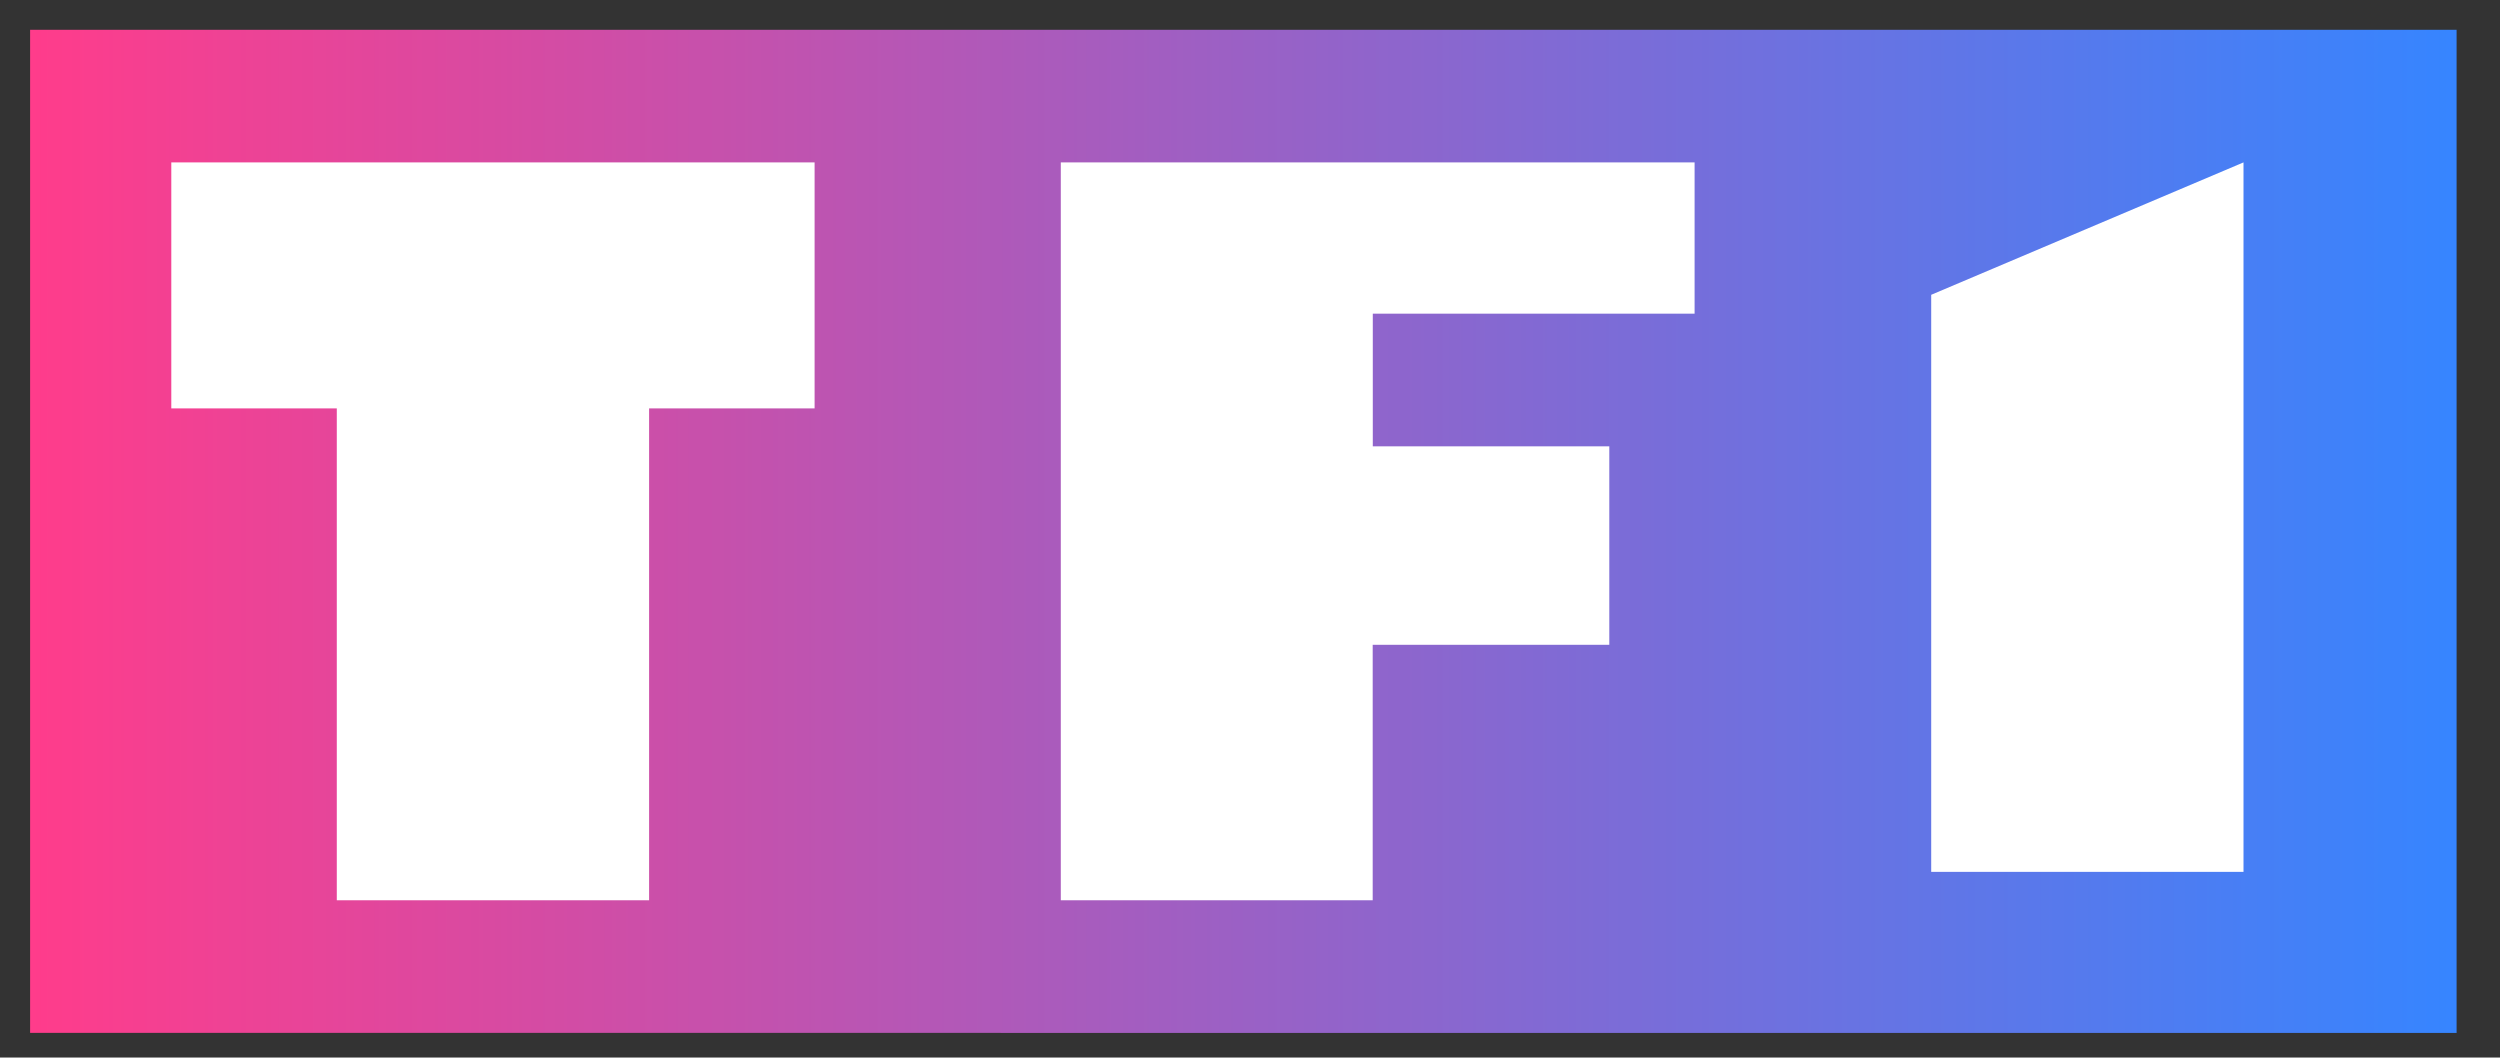 <?xml version="1.0" encoding="UTF-8"?>
<svg xmlns="http://www.w3.org/2000/svg" xmlns:xlink="http://www.w3.org/1999/xlink" id="Calque_1" version="1.1" viewBox="0 0 2500 1057.5">
  <rect x="0" y="0" width="2500" height="1057.5" fill="#333333" stroke="none"/>
  <!-- Generator: Adobe Illustrator 29.5.1, SVG Export Plug-In . SVG Version: 2.1.0 Build 141)  -->
  <defs>
    <style>
      .st0 {
        fill: #fff;
      }

      .st0, .st1, .st2 {
        fill-rule: evenodd;
      }

      .st1 {
        fill: url(#Dégradé_sans_nom_2);
      }

      .st2 {
        display: none;
        fill: url(#Dégradé_sans_nom_21);
      }
    </style>
    <linearGradient id="Dégradé_sans_nom_2" data-name="Dégradé sans nom 2" x1="30.1" y1="531.4" x2="2456.6" y2="531.4" gradientUnits="userSpaceOnUse">
      <stop offset="0" stop-color="#ff3c8b"></stop>
      <stop offset="1" stop-color="#3685ff"></stop>
    </linearGradient>
    <linearGradient id="Dégradé_sans_nom_21" data-name="Dégradé sans nom 2" x1="1243.4" xlink:href="#Dégradé_sans_nom_2"></linearGradient>
  </defs>
  <path class="st1" d="M30.1,29.8h2426.5v1003.1H30.1V29.8Z"></path>
  <path class="st2" d="M1243.4,29.8h1213.2v1003.1h-1213.2V29.8Z"></path>
  <path class="st0" d="M171.2,162.4h643.4v246h-165.5v491.9h-312.3v-491.9h-165.5v-246ZM1609.4,446.3h-236.6v-132.6h321.8v-151.3h-633.8v737.9h311.9v-255.5h236.6v-198.5h0ZM2243.5,162.4l-312.3,132.4v577.1h312.3V162.4Z"></path>
</svg>
